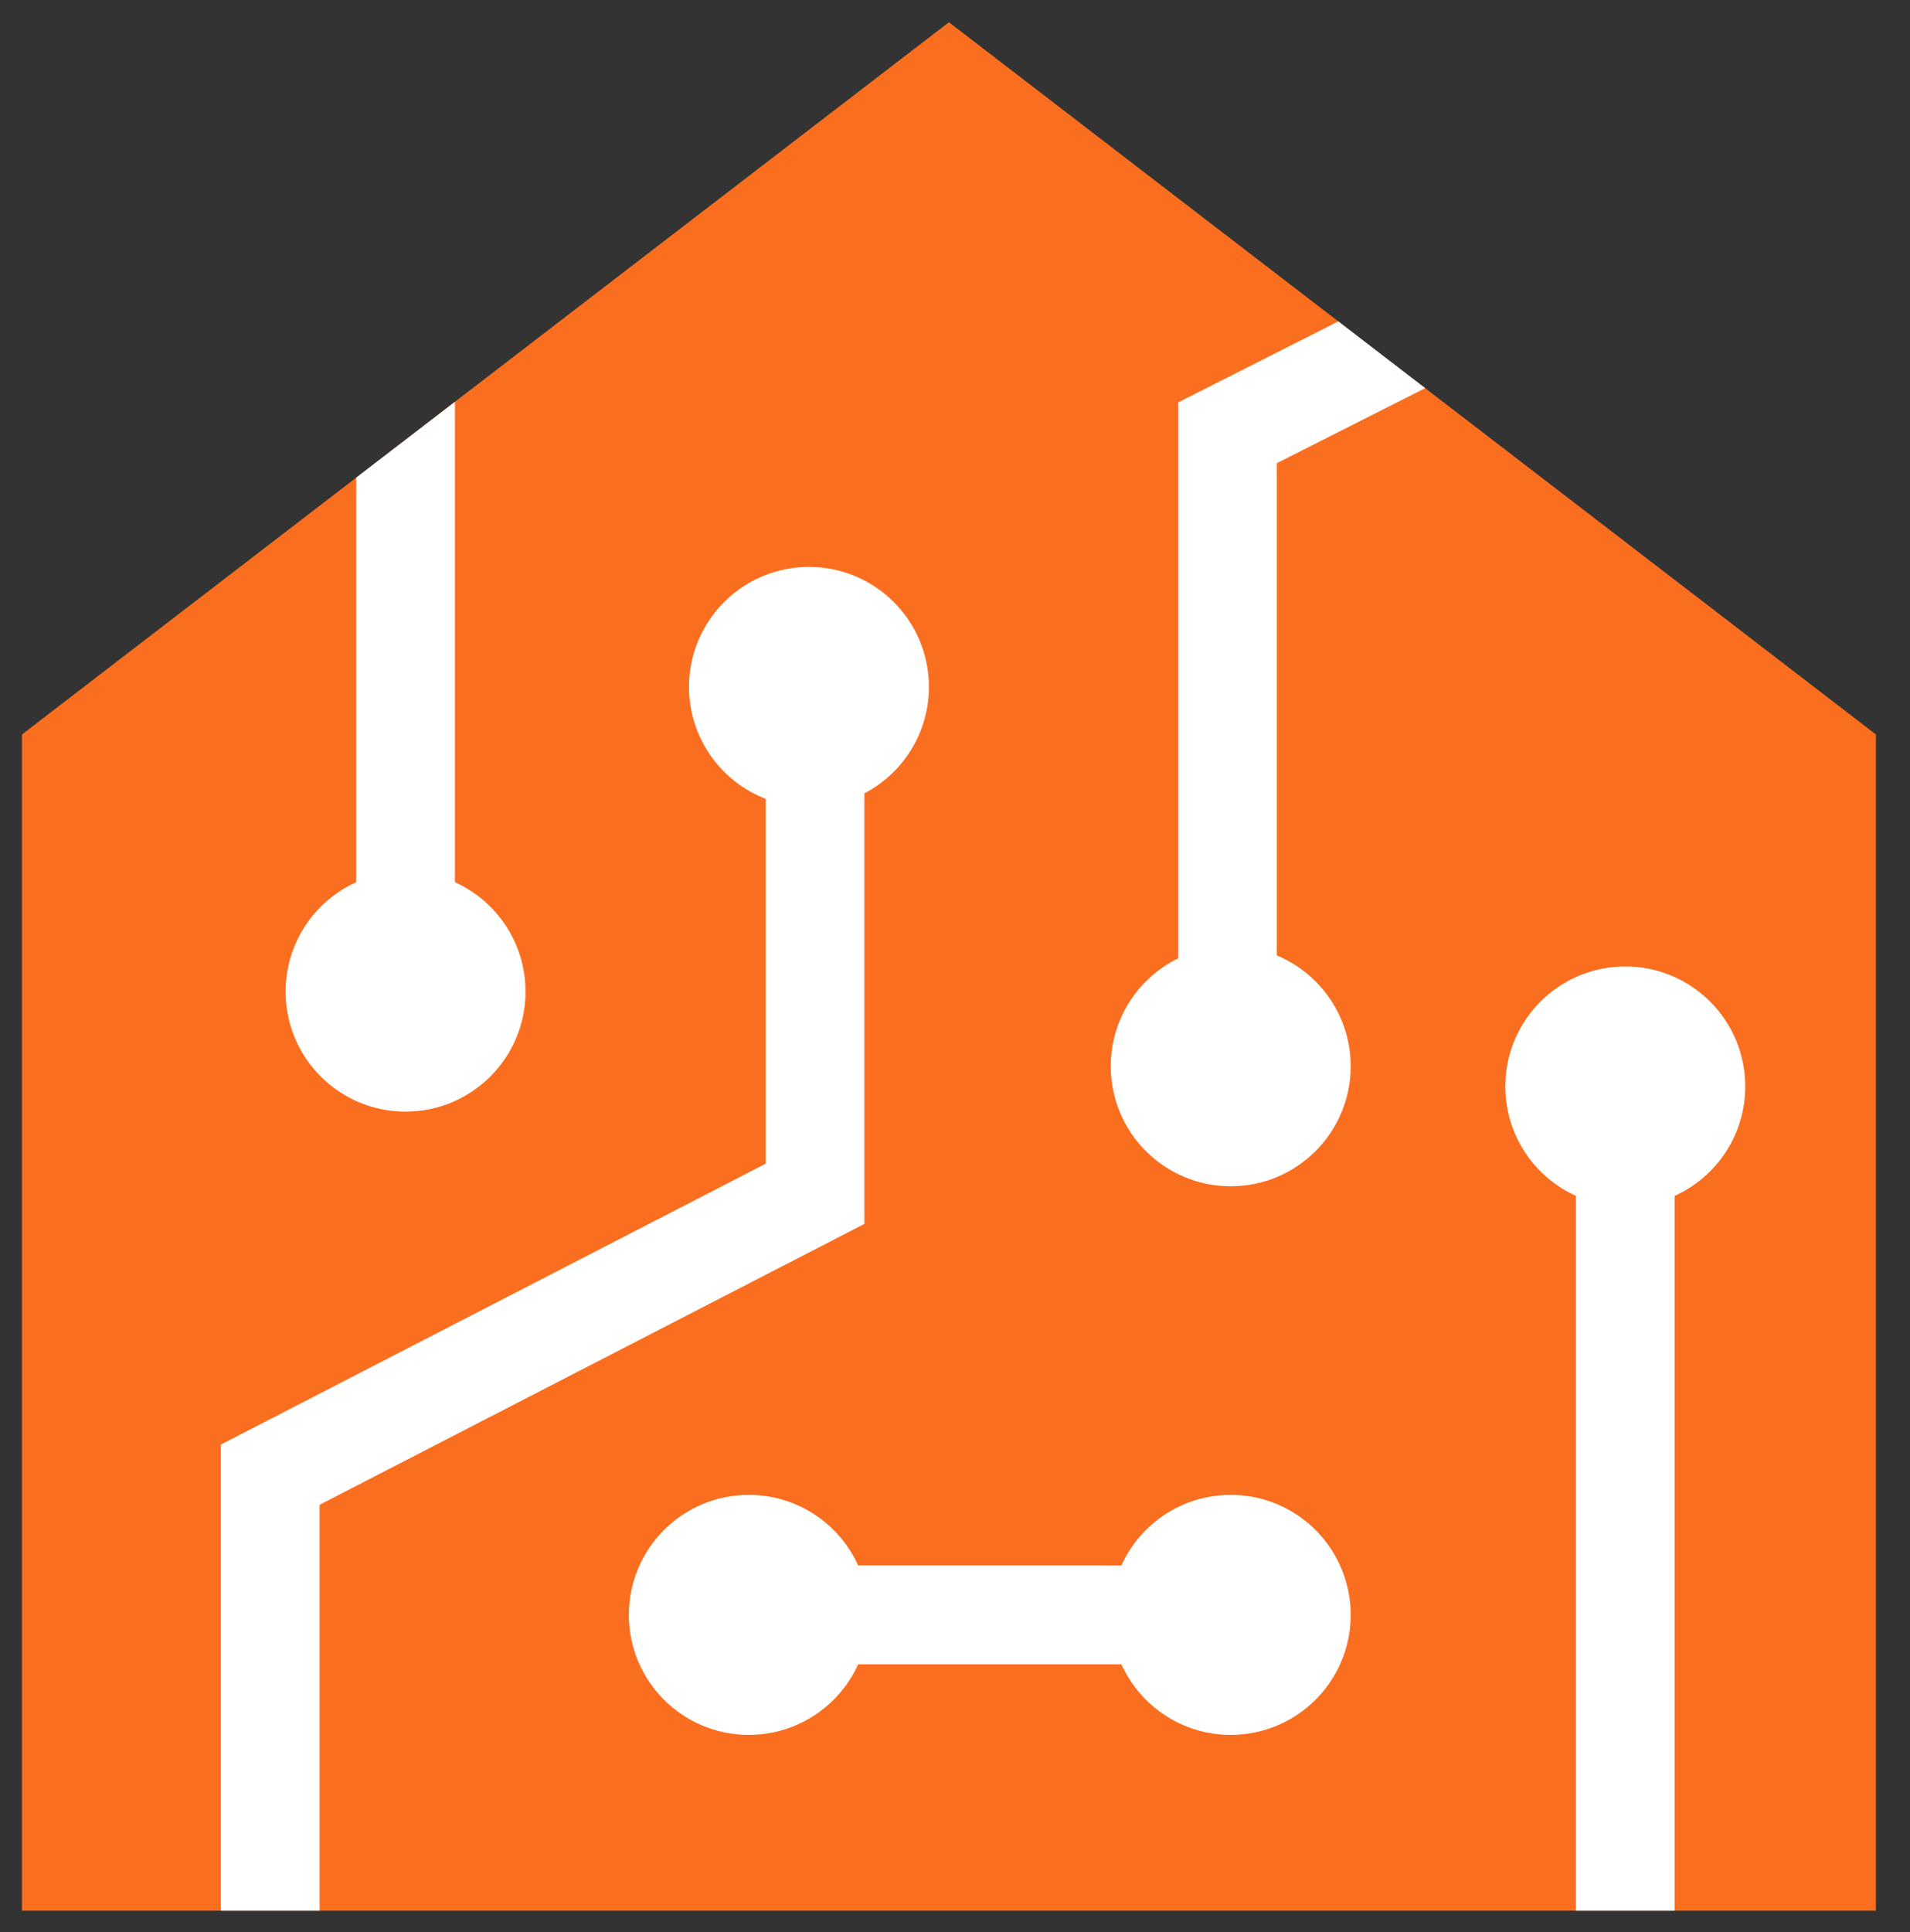 <?xml version="1.0" encoding="utf-8"?>
<!-- Generator: Adobe Illustrator 16.0.0, SVG Export Plug-In . SVG Version: 6.00 Build 0)  -->
<!DOCTYPE svg PUBLIC "-//W3C//DTD SVG 1.1//EN" "http://www.w3.org/Graphics/SVG/1.1/DTD/svg11.dtd">
<svg version="1.1" id="Layer_1" xmlns="http://www.w3.org/2000/svg" xmlns:xlink="http://www.w3.org/1999/xlink" x="0px" y="0px"
	 width="752.5px" height="761px" viewBox="0 0 752.5 761" enable-background="new 0 0 752.5 761" xml:space="preserve">
<rect x="0" y="0" width="752.5" height="761" fill="#333333" stroke="none"/>
<g>
	<path fill="#FF6A52" d="M223.71,707.487"/>
	<polygon fill="#FA6E1F" points="739.065,289.273 739.065,752.534 8.646,752.534 8.646,289.273 140.329,188.128 179.23,158.247 
		373.856,8.758 527.264,126.587 561.49,152.879 	"/>
	<g>
		<path fill="#FFFFFF" d="M207.045,390.557c0,26.104-21.162,47.261-47.265,47.261s-47.266-21.156-47.266-47.261
			c0-19.167,11.415-35.673,27.813-43.091V188.128l38.902-29.881v189.219C195.632,354.884,207.045,371.39,207.045,390.557z"/>
	</g>
	<path fill="#FF6A52" d="M220.422,124.09"/>
	<path fill="#FFFFFF" d="M365.972,270.539c0,18.224-10.31,34.036-25.42,41.925v169.575L125.919,592.663v159.871H87.018V568.951
		l214.632-110.626V314.626c-17.671-6.836-30.205-23.996-30.205-44.087c0-26.101,21.163-47.258,47.266-47.258
		C344.813,223.281,365.972,244.438,365.972,270.539z"/>
	<path fill="#FFFFFF" d="M532.147,636.029c0,26.104-21.163,47.258-47.265,47.258c-19.167,0-35.672-11.41-43.093-27.808H338.105
		c-7.419,16.397-23.924,27.808-43.092,27.808c-26.103,0-47.259-21.154-47.259-47.258s21.156-47.267,47.259-47.267
		c19.168,0,35.673,11.417,43.092,27.816H441.79c7.421-16.399,23.926-27.816,43.093-27.816
		C510.984,588.762,532.147,609.925,532.147,636.029z"/>
	<path fill="#FFFFFF" d="M687.589,427.909c0,19.165-11.409,35.673-27.808,43.093v281.532h-38.904V471.002
		c-16.398-7.42-27.814-23.928-27.814-43.093c0-26.104,21.163-47.262,47.265-47.262C666.433,380.647,687.589,401.806,687.589,427.909
		z"/>
	<g>
		<path fill="#FFFFFF" d="M532.147,419.957c0,26.102-21.163,47.26-47.265,47.26c-26.104,0-47.267-21.158-47.267-47.26
			c0-18.669,10.826-34.815,26.538-42.489V158.498l63.109-31.911l34.227,26.292l-58.437,29.543v193.886
			C520.14,383.431,532.147,400.294,532.147,419.957z"/>
	</g>
</g>
</svg>
